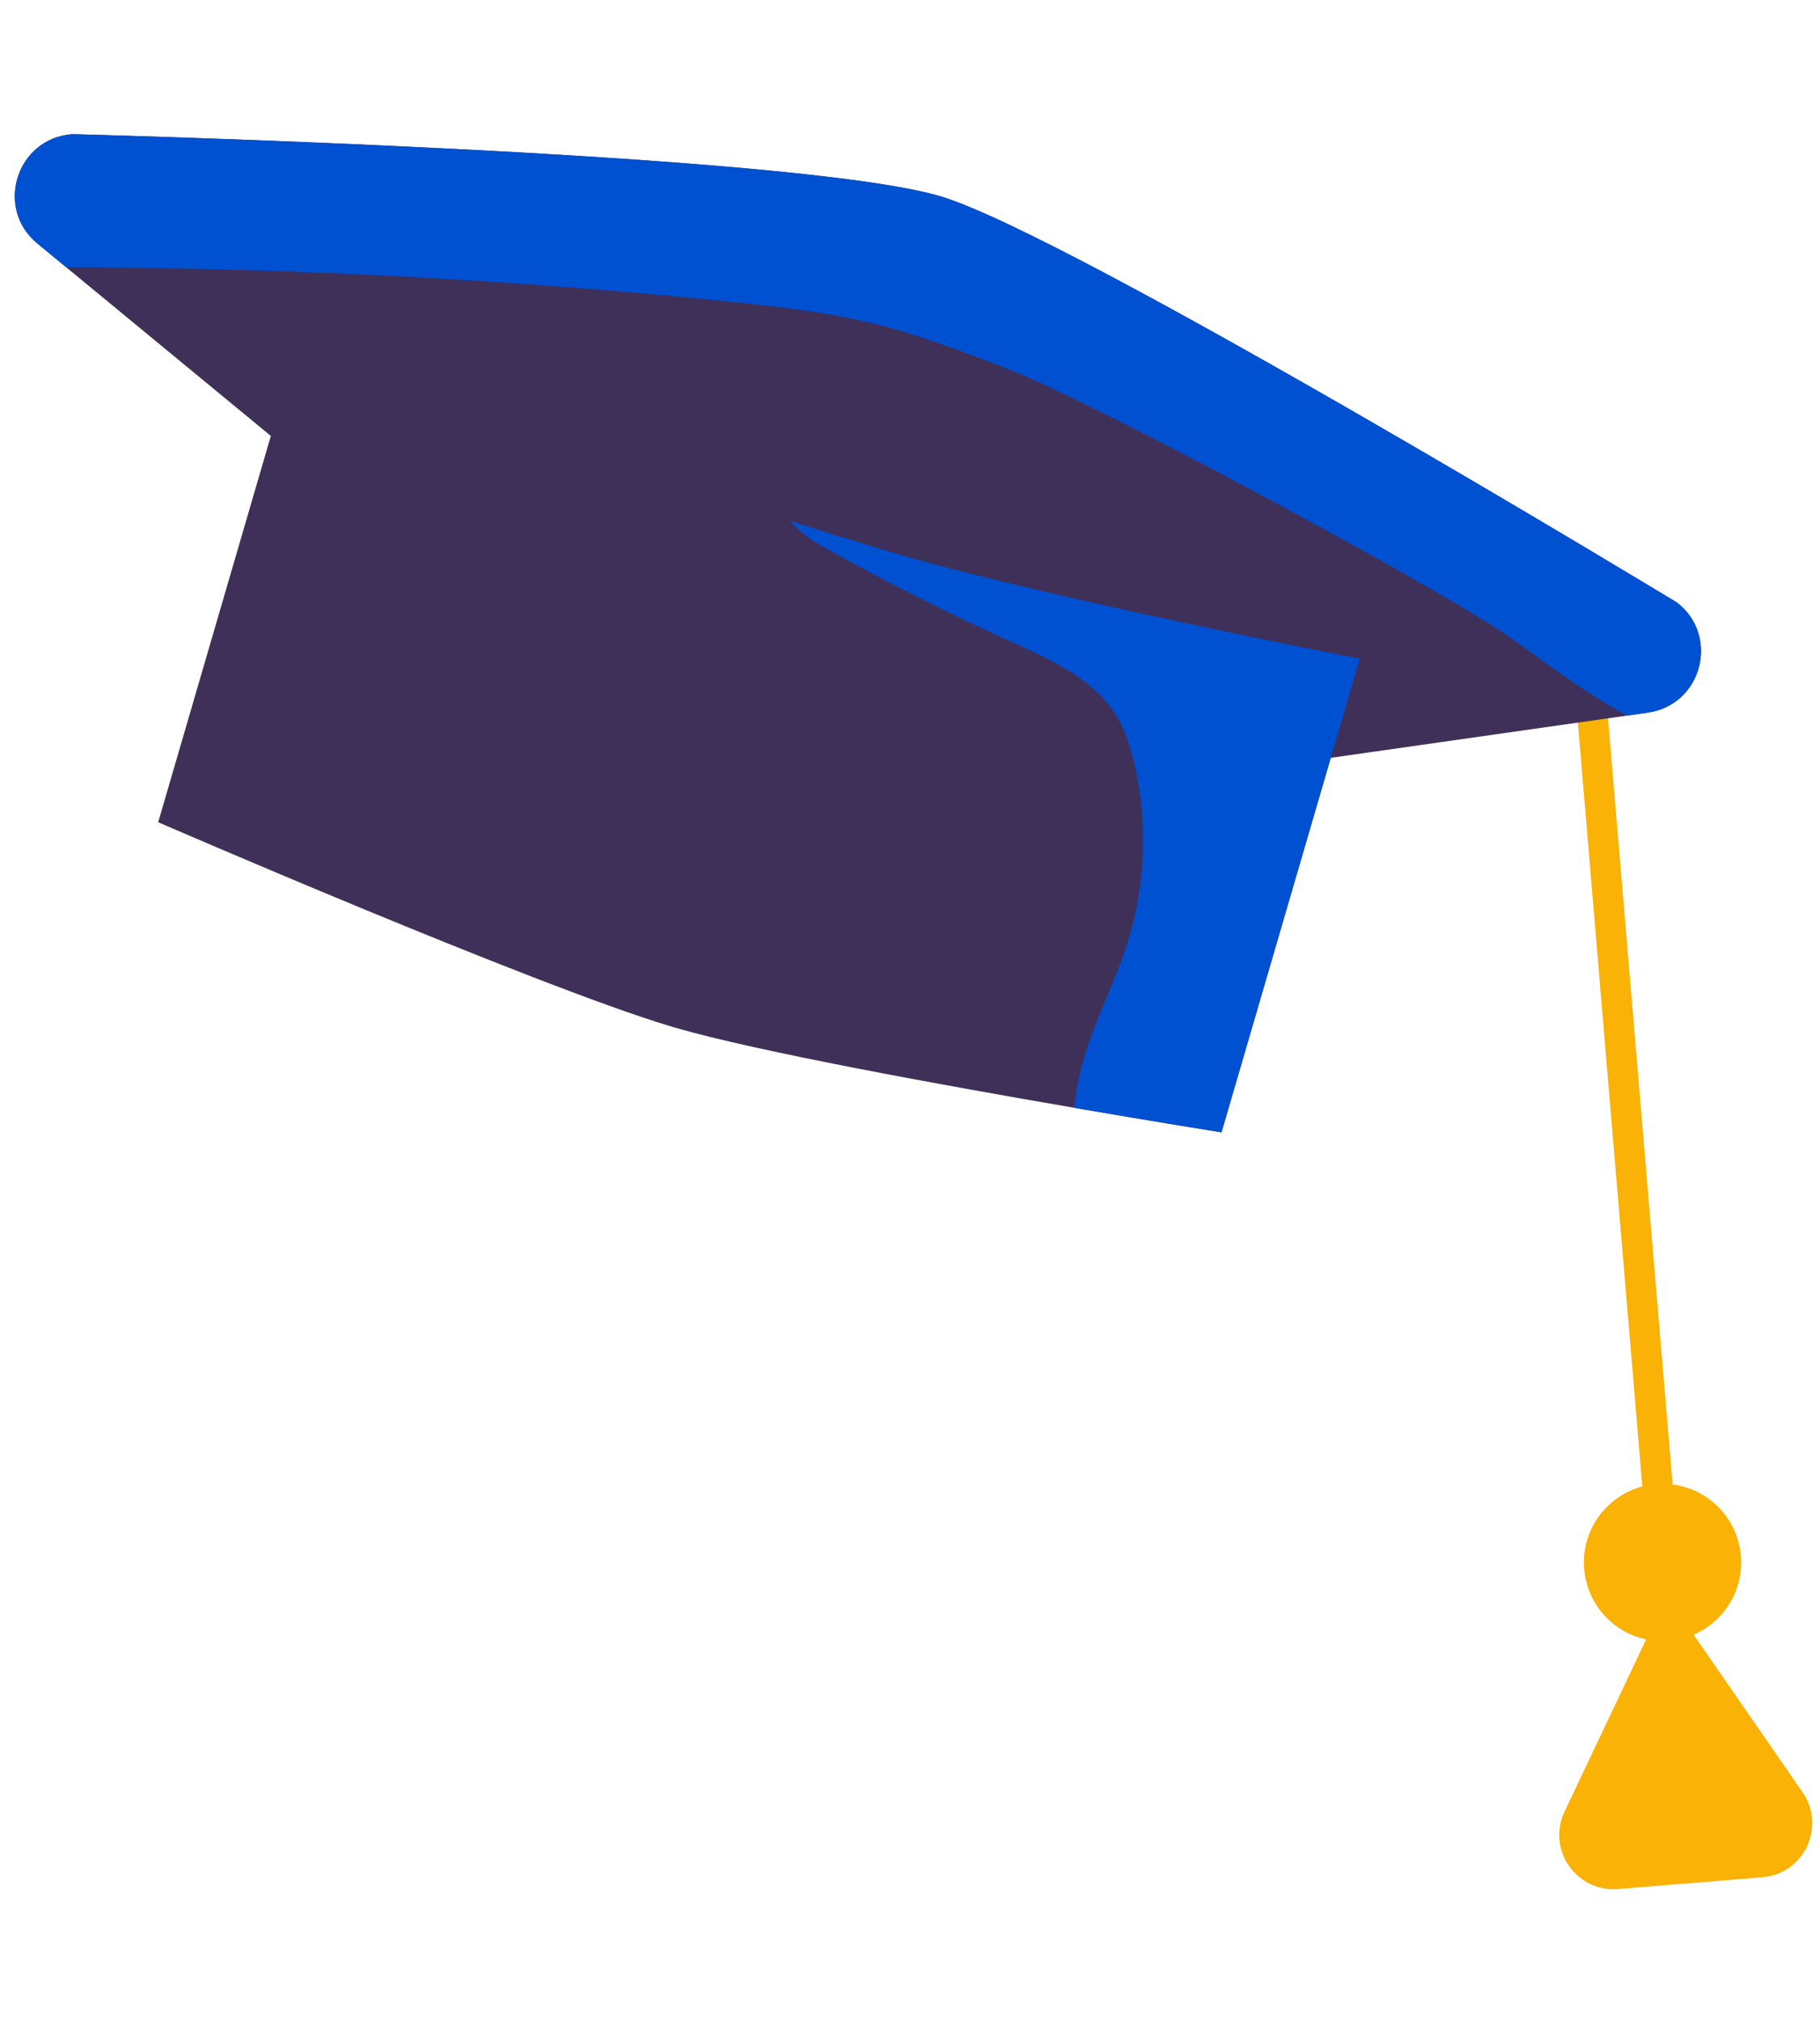 <svg width="118" height="131" viewBox="0 0 118 131" fill="none" xmlns="http://www.w3.org/2000/svg">
<path d="M103.016 43.606L107.593 97.867" stroke="#F9B205" stroke-width="1.97" stroke-miterlimit="10"/>
<path d="M104.49 105.198C102.344 103.375 102.082 100.158 103.905 98.012C105.727 95.866 108.945 95.603 111.091 97.426C113.237 99.249 113.499 102.466 111.676 104.612C109.853 106.758 106.636 107.02 104.49 105.198Z" fill="#F9B205"/>
<path d="M109.388 105.391L116.872 116.217C118.412 118.445 116.963 121.505 114.263 121.725L109.582 122.107L104.901 122.488C102.201 122.708 100.276 119.922 101.435 117.474L107.069 105.58C107.511 104.645 108.8 104.54 109.388 105.391Z" fill="#F9B205"/>
<path d="M2.424 15.792L4.29 17.329L17.56 28.267L47.871 53.247L47.921 53.288C48.791 54.005 49.922 54.322 51.036 54.163L86.276 49.14L105.511 46.397L106.838 46.208C110.348 45.707 111.528 41.232 108.723 39.066C108.723 39.066 69.411 15.222 60.956 12.723C51.312 9.872 4.686 8.701 4.686 8.701C1.077 8.961 -0.368 13.491 2.424 15.792Z" fill="#3F3059"/>
<path d="M10.256 53.315C10.256 53.315 34.434 63.808 43.385 66.52C43.518 66.56 43.646 66.599 43.771 66.635C49.031 68.168 61.063 70.358 69.642 71.83C75.122 72.772 79.194 73.421 79.194 73.421L86.276 49.144L88.152 42.709C88.152 42.709 65.774 38.386 56.271 35.34C55.85 35.206 55.455 35.084 55.09 34.977C54.044 34.672 52.719 34.257 51.203 33.765C40.249 30.213 19.213 22.602 19.213 22.602L17.559 28.271L10.256 53.315Z" fill="#3F3059"/>
<path d="M2.424 15.792L4.29 17.329C18.645 17.366 32.997 18.11 47.279 19.555C50.462 19.879 53.654 20.238 56.759 21.01C59.659 21.733 62.458 22.81 65.248 23.886C71.142 26.157 92.374 37.667 97.202 40.859C99.349 42.278 102.454 44.799 105.511 46.397L106.838 46.208C110.348 45.707 111.528 41.232 108.723 39.066C108.723 39.066 69.411 15.222 60.956 12.723C51.312 9.872 4.686 8.701 4.686 8.701C1.077 8.961 -0.368 13.491 2.424 15.792Z" fill="#0050D2"/>
<path d="M51.206 33.767C51.809 34.462 52.654 35.059 53.444 35.499C57.393 37.702 61.433 39.739 65.55 41.608C68.175 42.796 71.005 44.066 72.462 46.552C72.981 47.44 73.29 48.435 73.526 49.436C74.45 53.368 74.273 57.553 73.018 61.393C72.223 63.827 71.008 66.114 70.289 68.571C69.978 69.635 69.764 70.727 69.645 71.832C75.125 72.773 79.197 73.423 79.197 73.423L86.279 49.145L88.155 42.71C88.155 42.71 65.777 38.388 56.274 35.342C55.853 35.208 55.458 35.086 55.093 34.979C54.047 34.674 52.722 34.259 51.206 33.767Z" fill="#0050D2"/>
</svg>
